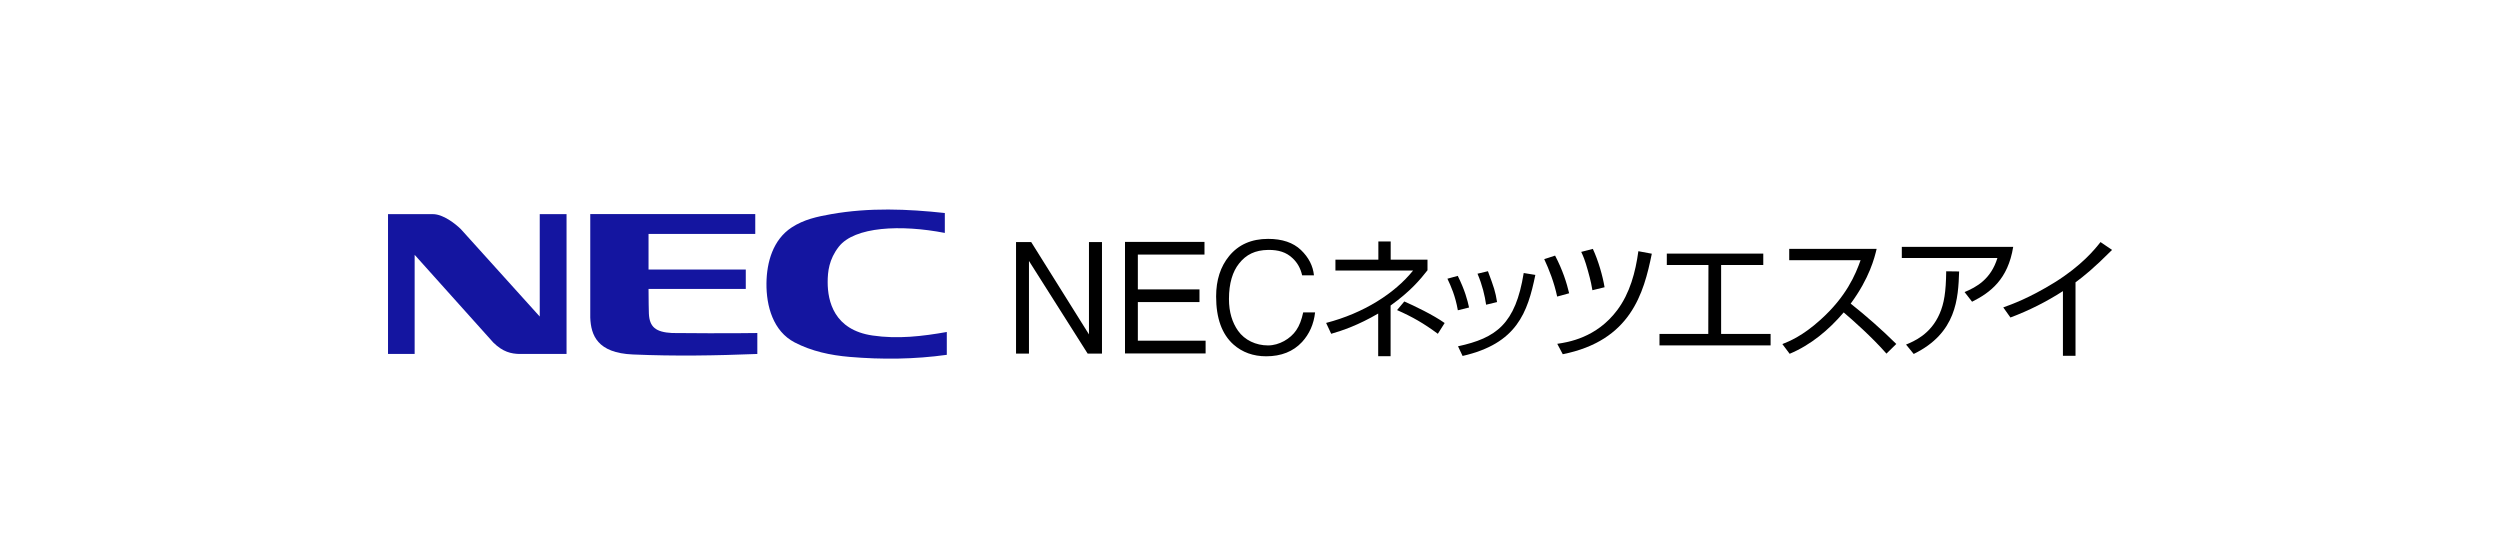 <?xml version="1.0" encoding="UTF-8"?>
<svg id="layer1" xmlns="http://www.w3.org/2000/svg" width="290" height="64" viewBox="0 0 290 64">
  <g>
    <polygon points="119.36 41.02 119.36 30.27 126.17 41.02 127.83 41.02 127.83 28.08 126.32 28.08 126.32 38.79 119.62 28.08 117.86 28.08 117.86 41.02 119.36 41.02" fill="#000" stroke-width="0"/>
    <polygon points="139.85 41 139.85 39.52 131.99 39.52 131.99 35.04 139.14 35.04 139.14 33.57 131.99 33.57 131.99 29.53 139.72 29.53 139.72 28.06 130.5 28.06 130.5 41 139.85 41" fill="#000" stroke-width="0"/>
    <path d="M147.1,27.71c1.64,0,2.91.43,3.81,1.29.9.86,1.4,1.85,1.51,2.94h-1.37c-.19-.83-.55-1.46-1.1-1.98-.74-.71-1.65-.98-2.83-.97-1.53.02-2.57.54-3.39,1.58-.74.93-1.17,2.27-1.17,4.12,0,1.51.38,2.73,1.06,3.69.77,1.08,2.07,1.69,3.47,1.69,1.29,0,2.61-.77,3.28-1.77.36-.52.62-1.21.8-2.06h1.38c-.15,1.36-.66,2.5-1.51,3.43-1.03,1.11-2.42,1.66-4.16,1.66-1.5,0-2.77-.46-3.79-1.36-1.35-1.2-2.02-3.06-2.02-5.58,0-1.91.51-3.47,1.51-4.69,1.09-1.33,2.6-1.99,4.52-1.99" fill="#000" stroke-width="0"/>
    <path d="M161.3,41.32h-1.43v-4.95c-2.31,1.35-4.11,1.96-5.45,2.35l-.59-1.26c4.36-1.13,7.96-3.43,10.09-6.08h-9.01v-1.26h4.98v-2.11h1.43v2.11h4.27v1.23c-.82,1.05-1.96,2.43-4.28,4.09v5.88ZM166.79,38.72c-1.64-1.21-2.9-1.94-4.73-2.75l.84-1c1.12.49,3.36,1.56,4.68,2.5l-.79,1.25Z" fill="#000" stroke-width="0"/>
    <path d="M169.11,35.99c-.29-1.67-.81-2.82-1.21-3.66l1.2-.33c.82,1.64,1.13,2.83,1.31,3.67l-1.29.32ZM172.39,35.35c-.15-1.05-.44-2.28-1-3.6l1.21-.29c.71,1.91.86,2.34,1.06,3.58l-1.28.31ZM169.13,40.17c4.43-.96,6.67-2.58,7.62-8.5l1.35.22c-.9,4.38-2.14,7.96-8.44,9.4l-.53-1.12Z" fill="#000" stroke-width="0"/>
    <path d="M180.63,34.4c-.35-1.65-.94-3.14-1.5-4.34l1.26-.41c.88,1.68,1.35,3.17,1.63,4.37l-1.38.38ZM184.72,33.67c-.06-.39-.18-1.06-.52-2.26-.35-1.26-.56-1.74-.78-2.19l1.35-.35c.64,1.37,1.15,3.17,1.36,4.45l-1.43.35ZM180.66,39.88c1.2-.18,4.53-.67,6.95-3.92,1.46-1.96,2.11-4.39,2.44-6.82l1.56.29c-.94,4.62-2.45,10.08-10.33,11.66l-.64-1.21Z" fill="#000" stroke-width="0"/>
    <polygon points="204.54 29.42 204.54 30.74 199.65 30.74 199.65 38.74 205.39 38.74 205.39 40.07 192.5 40.07 192.5 38.74 198.16 38.74 198.18 30.74 193.35 30.74 193.35 29.42 204.54 29.42" fill="#000" stroke-width="0"/>
    <path d="M206.76,39.91c.8-.32,2.33-.93,4.41-2.81,3.01-2.7,4.07-5.26,4.66-6.92h-8.28v-1.31h10.14c-.24,1.02-.83,3.4-3.01,6.35,1.84,1.46,3.61,3.02,5.29,4.68l-1.14,1.12c-1.67-1.91-3.96-3.93-4.96-4.78-1.73,2.03-3.81,3.77-6.27,4.8l-.84-1.12Z" fill="#000" stroke-width="0"/>
    <path d="M233.53,28.64c-.61,3.77-2.65,5.3-4.77,6.36l-.87-1.12c1.38-.58,3.05-1.48,3.81-3.95h-11.09v-1.29h12.91ZM221.1,39.97c.89-.37,2.86-1.17,3.9-3.59.52-1.2.73-2.49.76-4.91l1.5.02c-.11,3.13-.29,7.14-5.27,9.57l-.89-1.09Z" fill="#000" stroke-width="0"/>
    <path d="M240.76,41.27h-1.46v-7.5c-1.91,1.23-3.95,2.26-6.09,3.06l-.83-1.17c1.02-.37,2.98-1.07,5.91-2.87,3.17-1.96,4.74-3.9,5.37-4.71l1.34.91c-2.17,2.17-3.28,3.05-4.24,3.76v8.52Z" fill="#000" stroke-width="0"/>
  </g>
  <g>
    <path d="M45,24.84h5.21c1.2,0,2.6,1.11,3.24,1.73l9.16,10.15v-11.88h3.11v16.22h-5.45c-.97-.02-1.93-.23-3.04-1.32l-9.13-10.18v11.5h-3.09v-16.22Z" fill="#1415a0" stroke-width="0"/>
    <path d="M109.82,41.16c-3.73.52-7.49.56-11.27.24-2.22-.19-4.38-.65-6.37-1.68-2.5-1.3-3.3-4.22-3.27-6.87.03-2.45.76-5.05,2.93-6.47,1.43-.93,2.95-1.25,4.58-1.54,4.43-.78,8.85-.6,13.18-.13v2.31c-5.1-.99-10.47-.74-12.3,1.6-1.14,1.46-1.29,2.9-1.29,4.12,0,2.2.74,5.53,5.21,6.18,2.92.43,5.79.09,8.61-.41v2.64Z" fill="#1415a0" stroke-width="0"/>
    <path d="M77.97,38.63c.44.02,7.47.05,9.88,0v2.43c-4.86.19-9.52.27-14.42.06-4.16-.17-4.88-2.26-4.96-4.27v-12.02h19.14v2.31h-12.38v4.13h11.28v2.25h-11.28c0,1.22.03,2.6.04,2.85.07,1.57.8,2.16,2.69,2.26" fill="#1415a0" stroke-width="0"/>
  </g>
</svg>